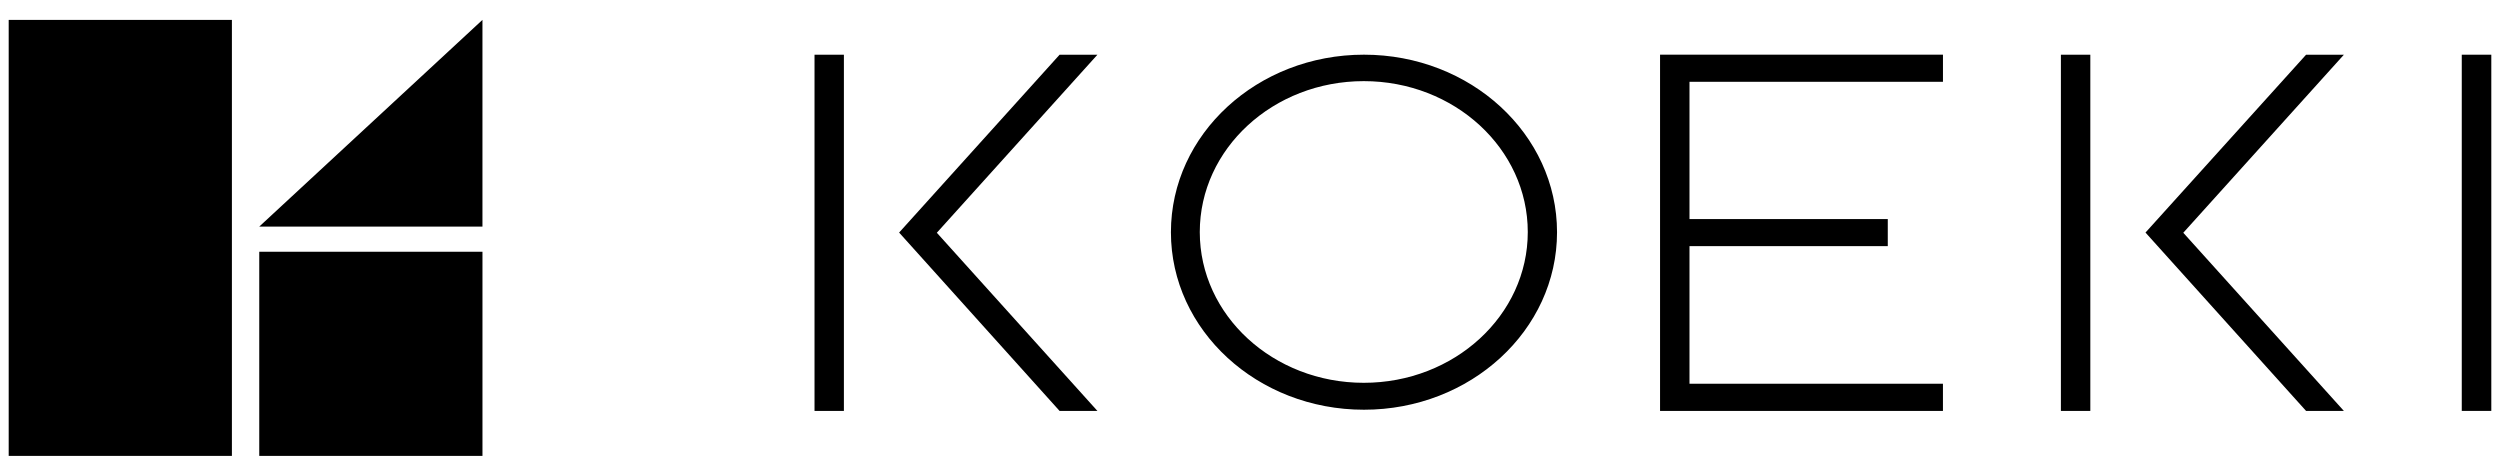 <svg xmlns="http://www.w3.org/2000/svg" width="143.833" height="26.729"><g data-name="Group 162" stroke="rgba(0,0,0,0)" stroke-miterlimit="10"><path data-name="Path 46" d="M14.915 13.037L27.757 1.144v11.893z"/><path data-name="Rectangle 92" d="M.5 1.145h12.842v25.084H.5z"/><path data-name="Rectangle 93" d="M14.916 14.484h12.842v11.745H14.916z"/><path data-name="Path 47" d="M143.333 3.147v20.494h-1.7V3.147z"/><g data-name="Group 162"><path data-name="Path 39" d="M51.729 13.38l9.232-10.232h2.177l-9.239 10.243 9.239 10.251h-2.177z"/><path data-name="Rectangle 69" d="M46.862 3.148h1.69v20.494h-1.69z"/></g><path data-name="Path 48" d="M97.202 12.602h11.408v1.558H97.202v7.919h14.582v1.562H95.508V3.147h16.277v1.56H97.202"/><path data-name="Path 49" d="M89.581 13.361c0 5.641-4.975 10.212-11.107 10.212h0c-6.134 0-11.107-4.571-11.107-10.212h0c0-5.643 4.973-10.215 11.107-10.215h0c6.133 0 11.107 4.571 11.107 10.215zm-1.683-.01c0-4.8-4.224-8.683-9.435-8.683h0c-5.211 0-9.436 3.888-9.436 8.683h0c0 4.792 4.226 8.673 9.436 8.673h0c5.211 0 9.435-3.881 9.435-8.673z"/><g data-name="Group 163"><path data-name="Path 42" d="M123.437 13.38l9.239-10.232h2.175l-9.24 10.243 9.24 10.251h-2.175z"/><path data-name="Rectangle 70" d="M118.57 3.148h1.693v20.494h-1.693z"/></g></g></svg>